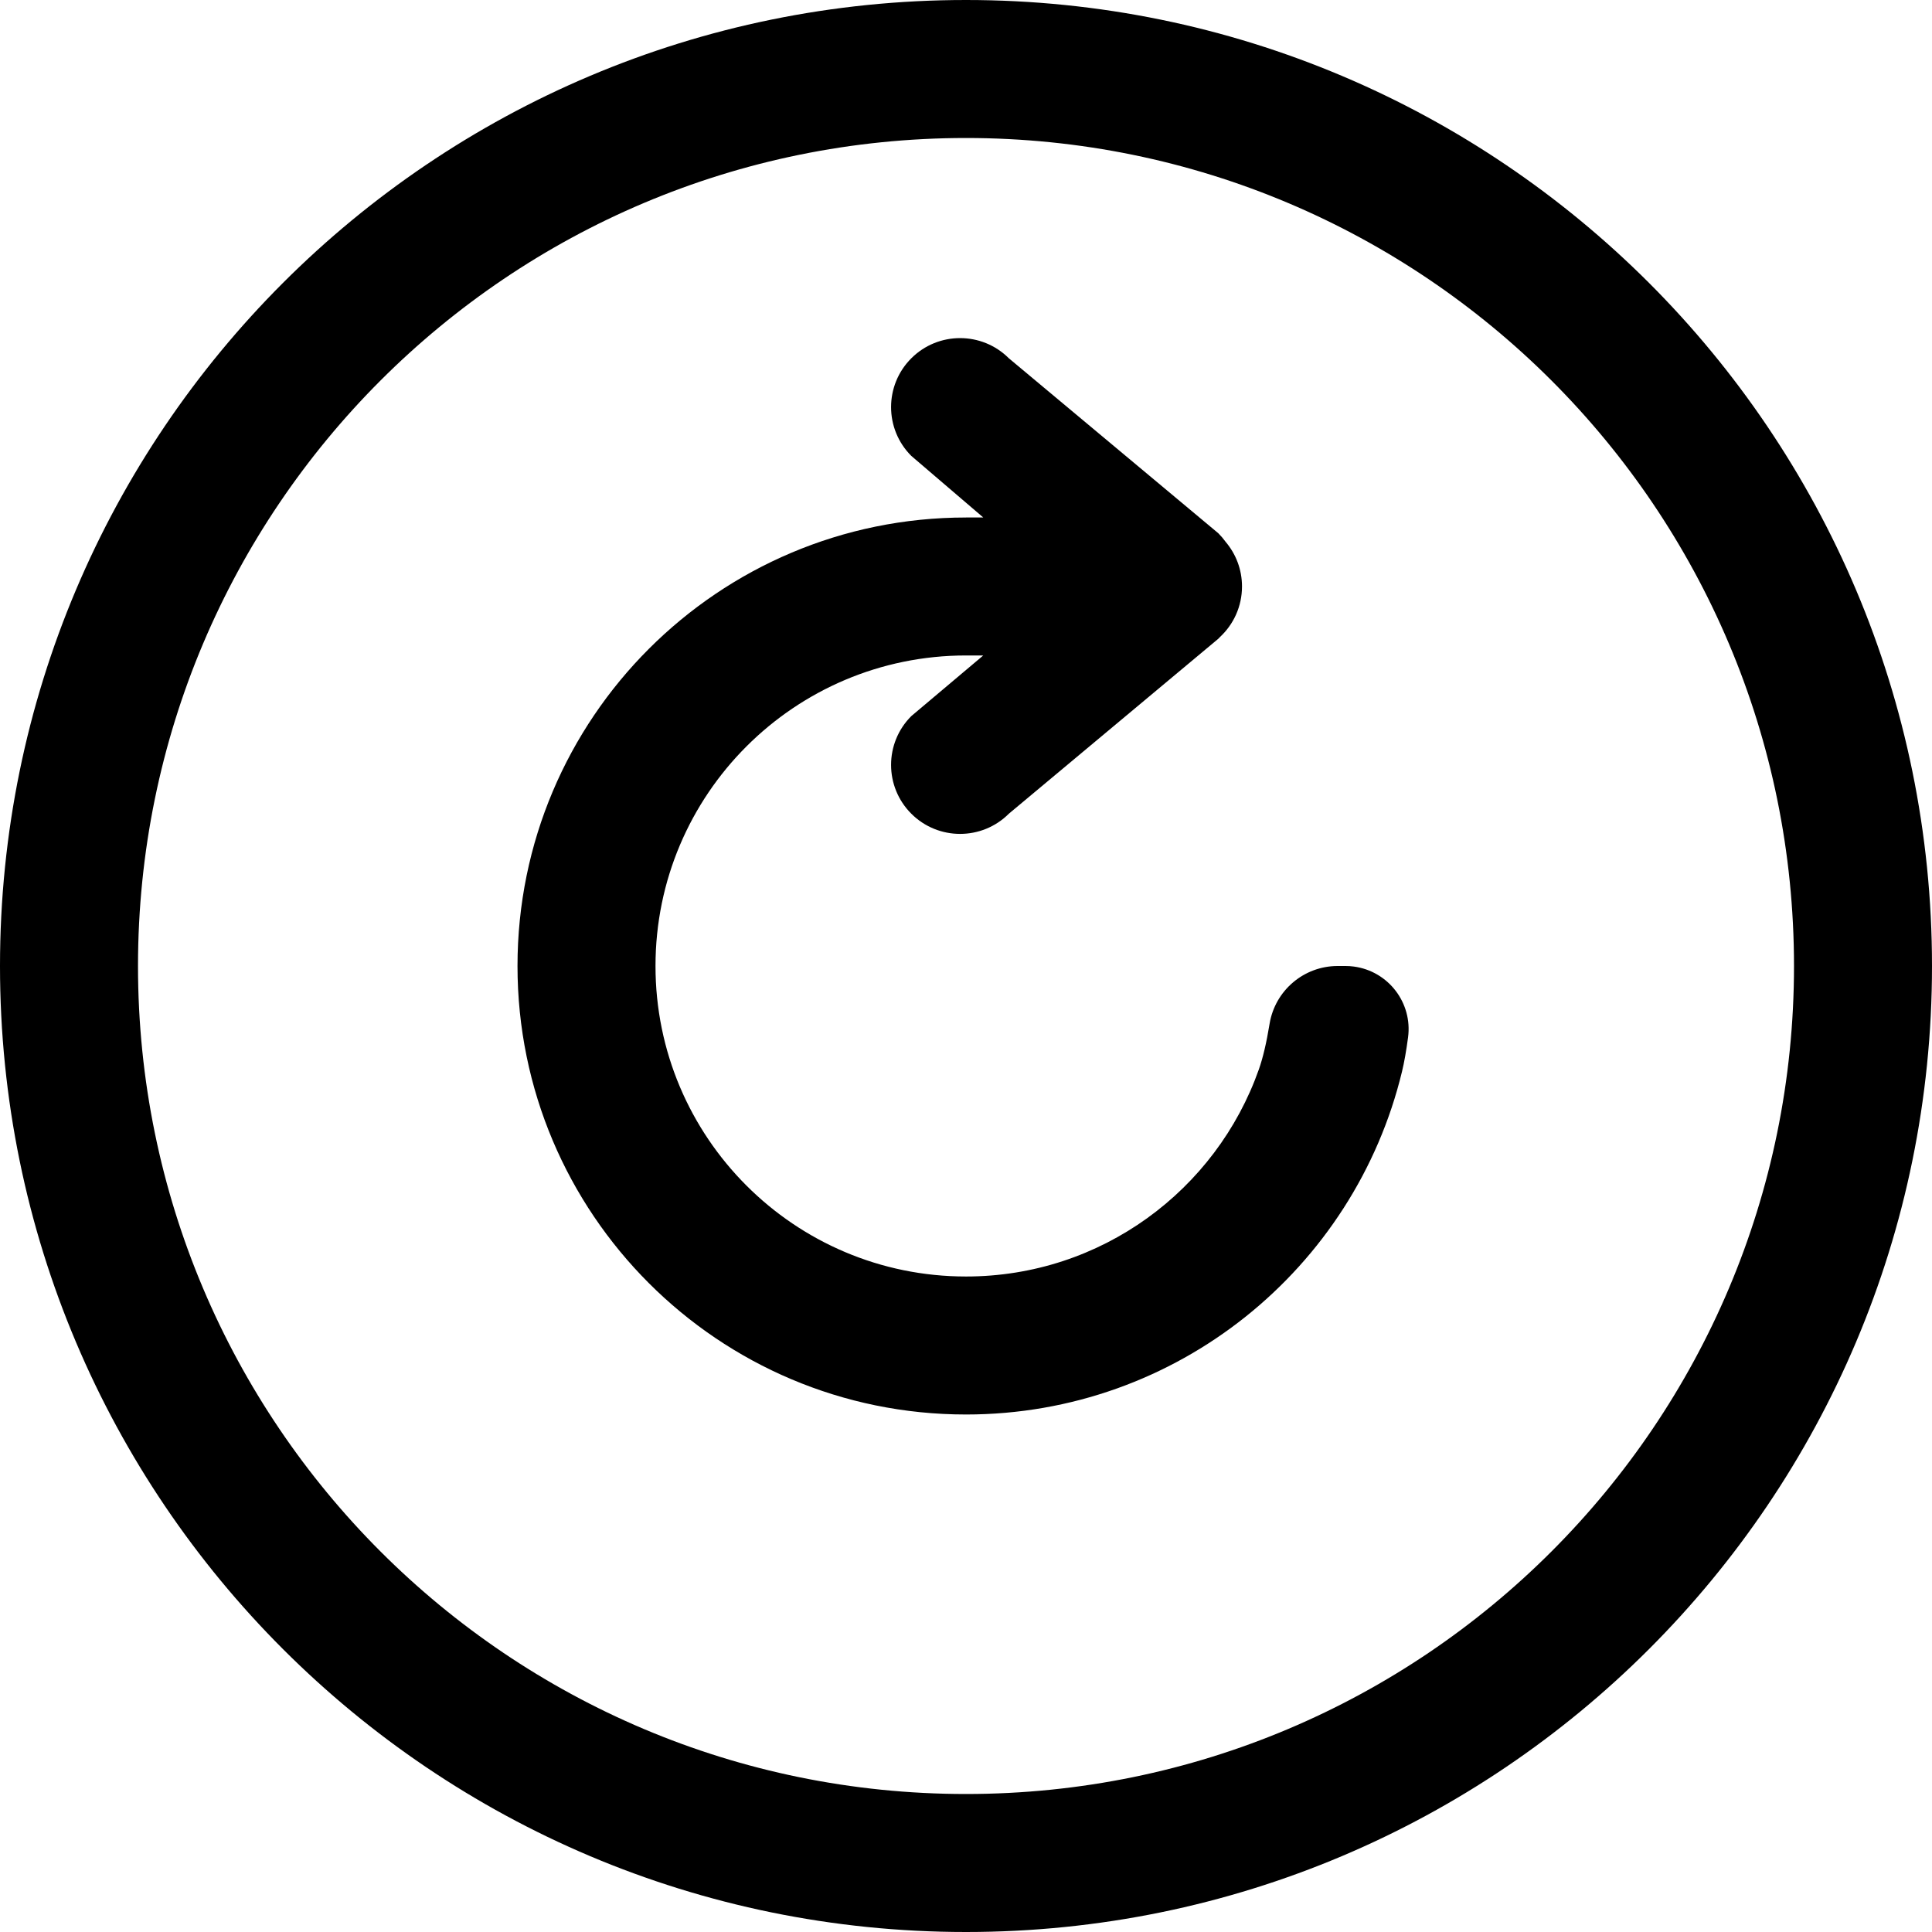 <svg xmlns="http://www.w3.org/2000/svg" width="56" height="56" viewBox="0 0 56 56">
  <path d="M28,52 C41.255,52 52,41.255 52,28 C52,14.745 41.255,4 28,4 C14.745,4 4,14.745 4,28 C4,41.255 14.745,52 28,52 Z M28,56 C12.536,56 0,43.464 0,28 C0,12.536 12.536,0 28,0 C43.464,0 56,12.536 56,28 C56,43.464 43.464,56 28,56 Z"/>
  <path d="M28,14.999 L28.5,14.999 L26.414,13.214 C25.633,12.433 25.633,11.167 26.414,10.386 C27.195,9.605 28.462,9.605 29.243,10.386 L35.314,15.457 C35.392,15.535 35.463,15.619 35.526,15.706 C35.822,16.055 36,16.506 36,16.999 C36,17.577 35.755,18.098 35.363,18.463 C35.347,18.48 35.331,18.497 35.314,18.514 L29.243,23.585 C28.462,24.366 27.195,24.366 26.414,23.585 C25.633,22.804 25.633,21.538 26.414,20.757 L28.5,18.999 L28,18.999 C23.029,19 19,23.029 19,28 C19,32.971 23.029,37 28,37 C31.919,37 35.253,34.495 36.488,30.999 C36.606,30.665 36.71,30.225 36.799,29.678 C36.957,28.711 37.793,28 38.773,28 L39,28 C39.081,28 39.162,28.005 39.242,28.016 C40.244,28.15 40.947,29.07 40.813,30.071 L40.813,30.071 C40.761,30.462 40.703,30.791 40.638,31.059 C39.262,36.763 34.126,41 28,41 C20.82,41 15,35.18 15,28 C15,20.82 20.82,15 28,15 L28,14.999 Z"/>
</svg>

